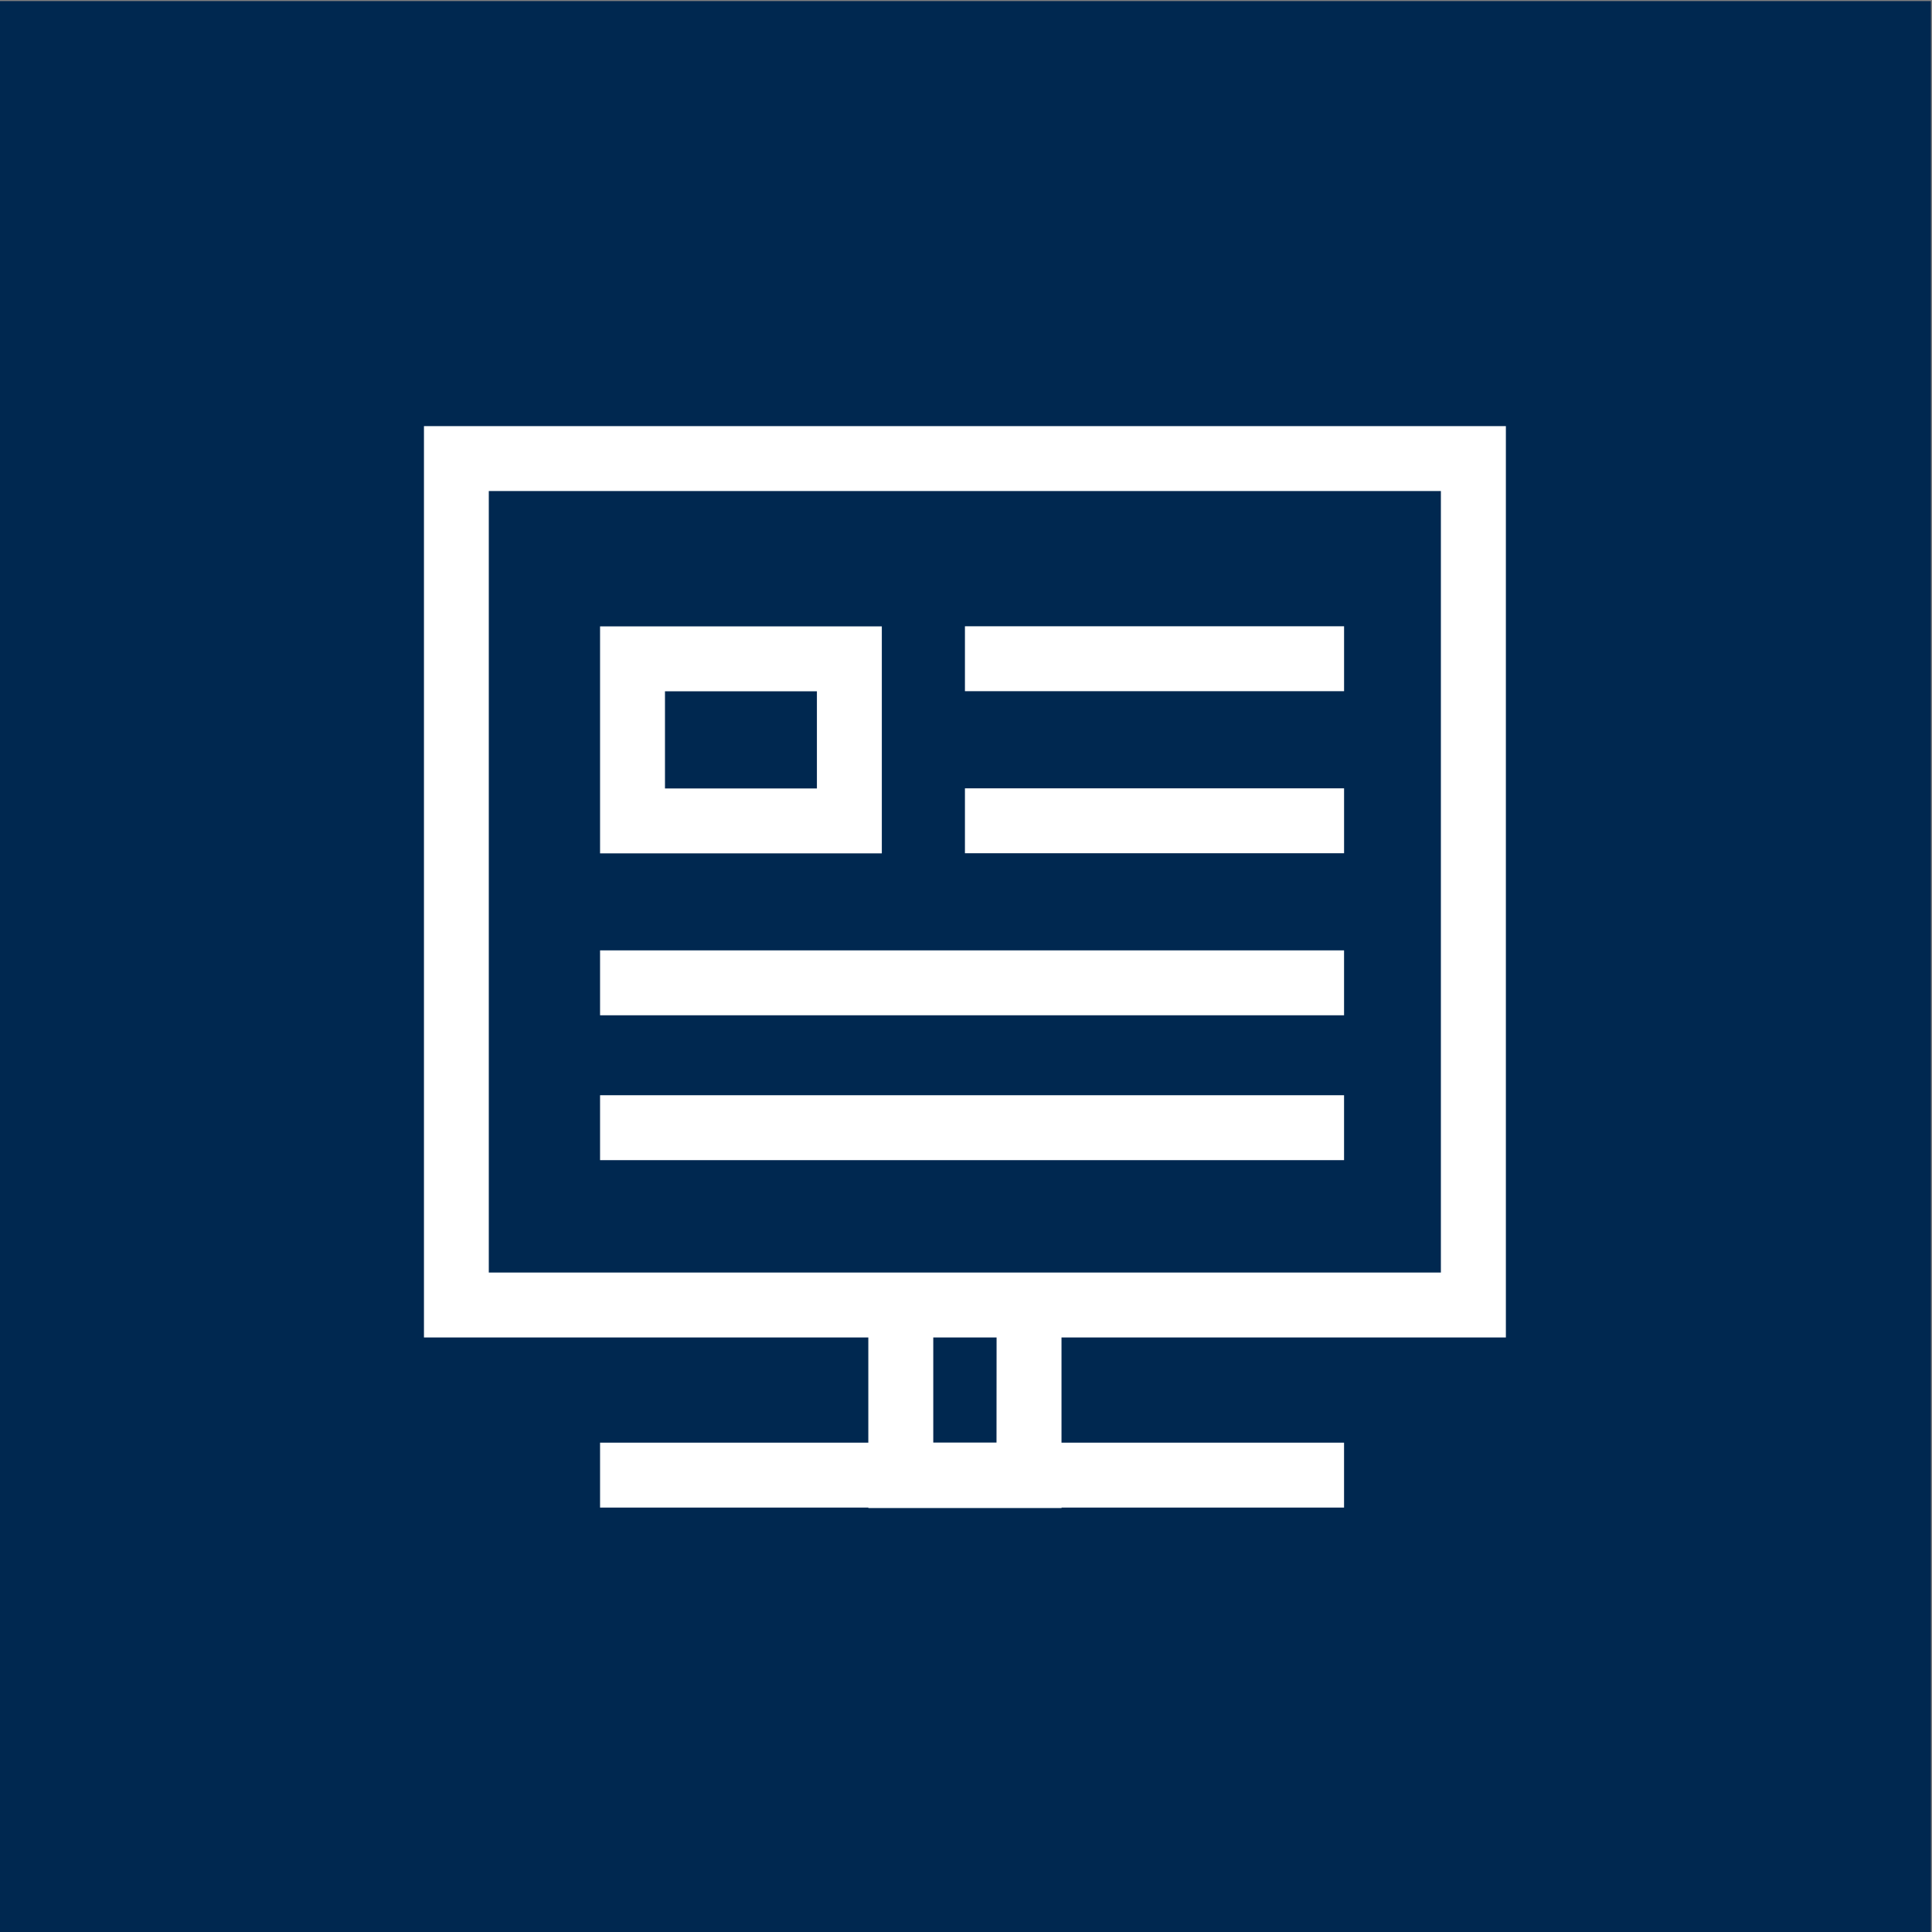 <svg xmlns="http://www.w3.org/2000/svg" viewBox="0 0 100 100"><rect x="0" y="0" width="100" height="100" fill="#808080" stroke="none"/><defs><style>.cls-1{fill:#002850;}.cls-2{fill:#fff;}</style></defs><rect class="cls-1" x="-0.056" y="0.056" width="100" height="100"/><path class="cls-2" d="M77.944,69.227V22.056h-56V69.227h23v5.444H31.059v3.36H44.946v.025h10v-.025H69.568v-3.36H54.943V69.227ZM25.3,65.867V25.416h49.28V65.867H25.3Zm26.279,8.8H48.306V69.227h3.277Z"/><path class="cls-2" d="M45.643,32.422H31.059V44.17H45.643Zm-3.36,8.388H34.419V35.782h7.864Z"/><rect class="cls-2" x="49.945" y="32.416" width="19.624" height="3.36"/><rect class="cls-2" x="49.945" y="40.804" width="19.624" height="3.36"/><rect class="cls-2" x="31.059" y="49.191" width="38.509" height="3.36"/><rect class="cls-2" x="31.059" y="56.689" width="38.509" height="3.36"/></svg>